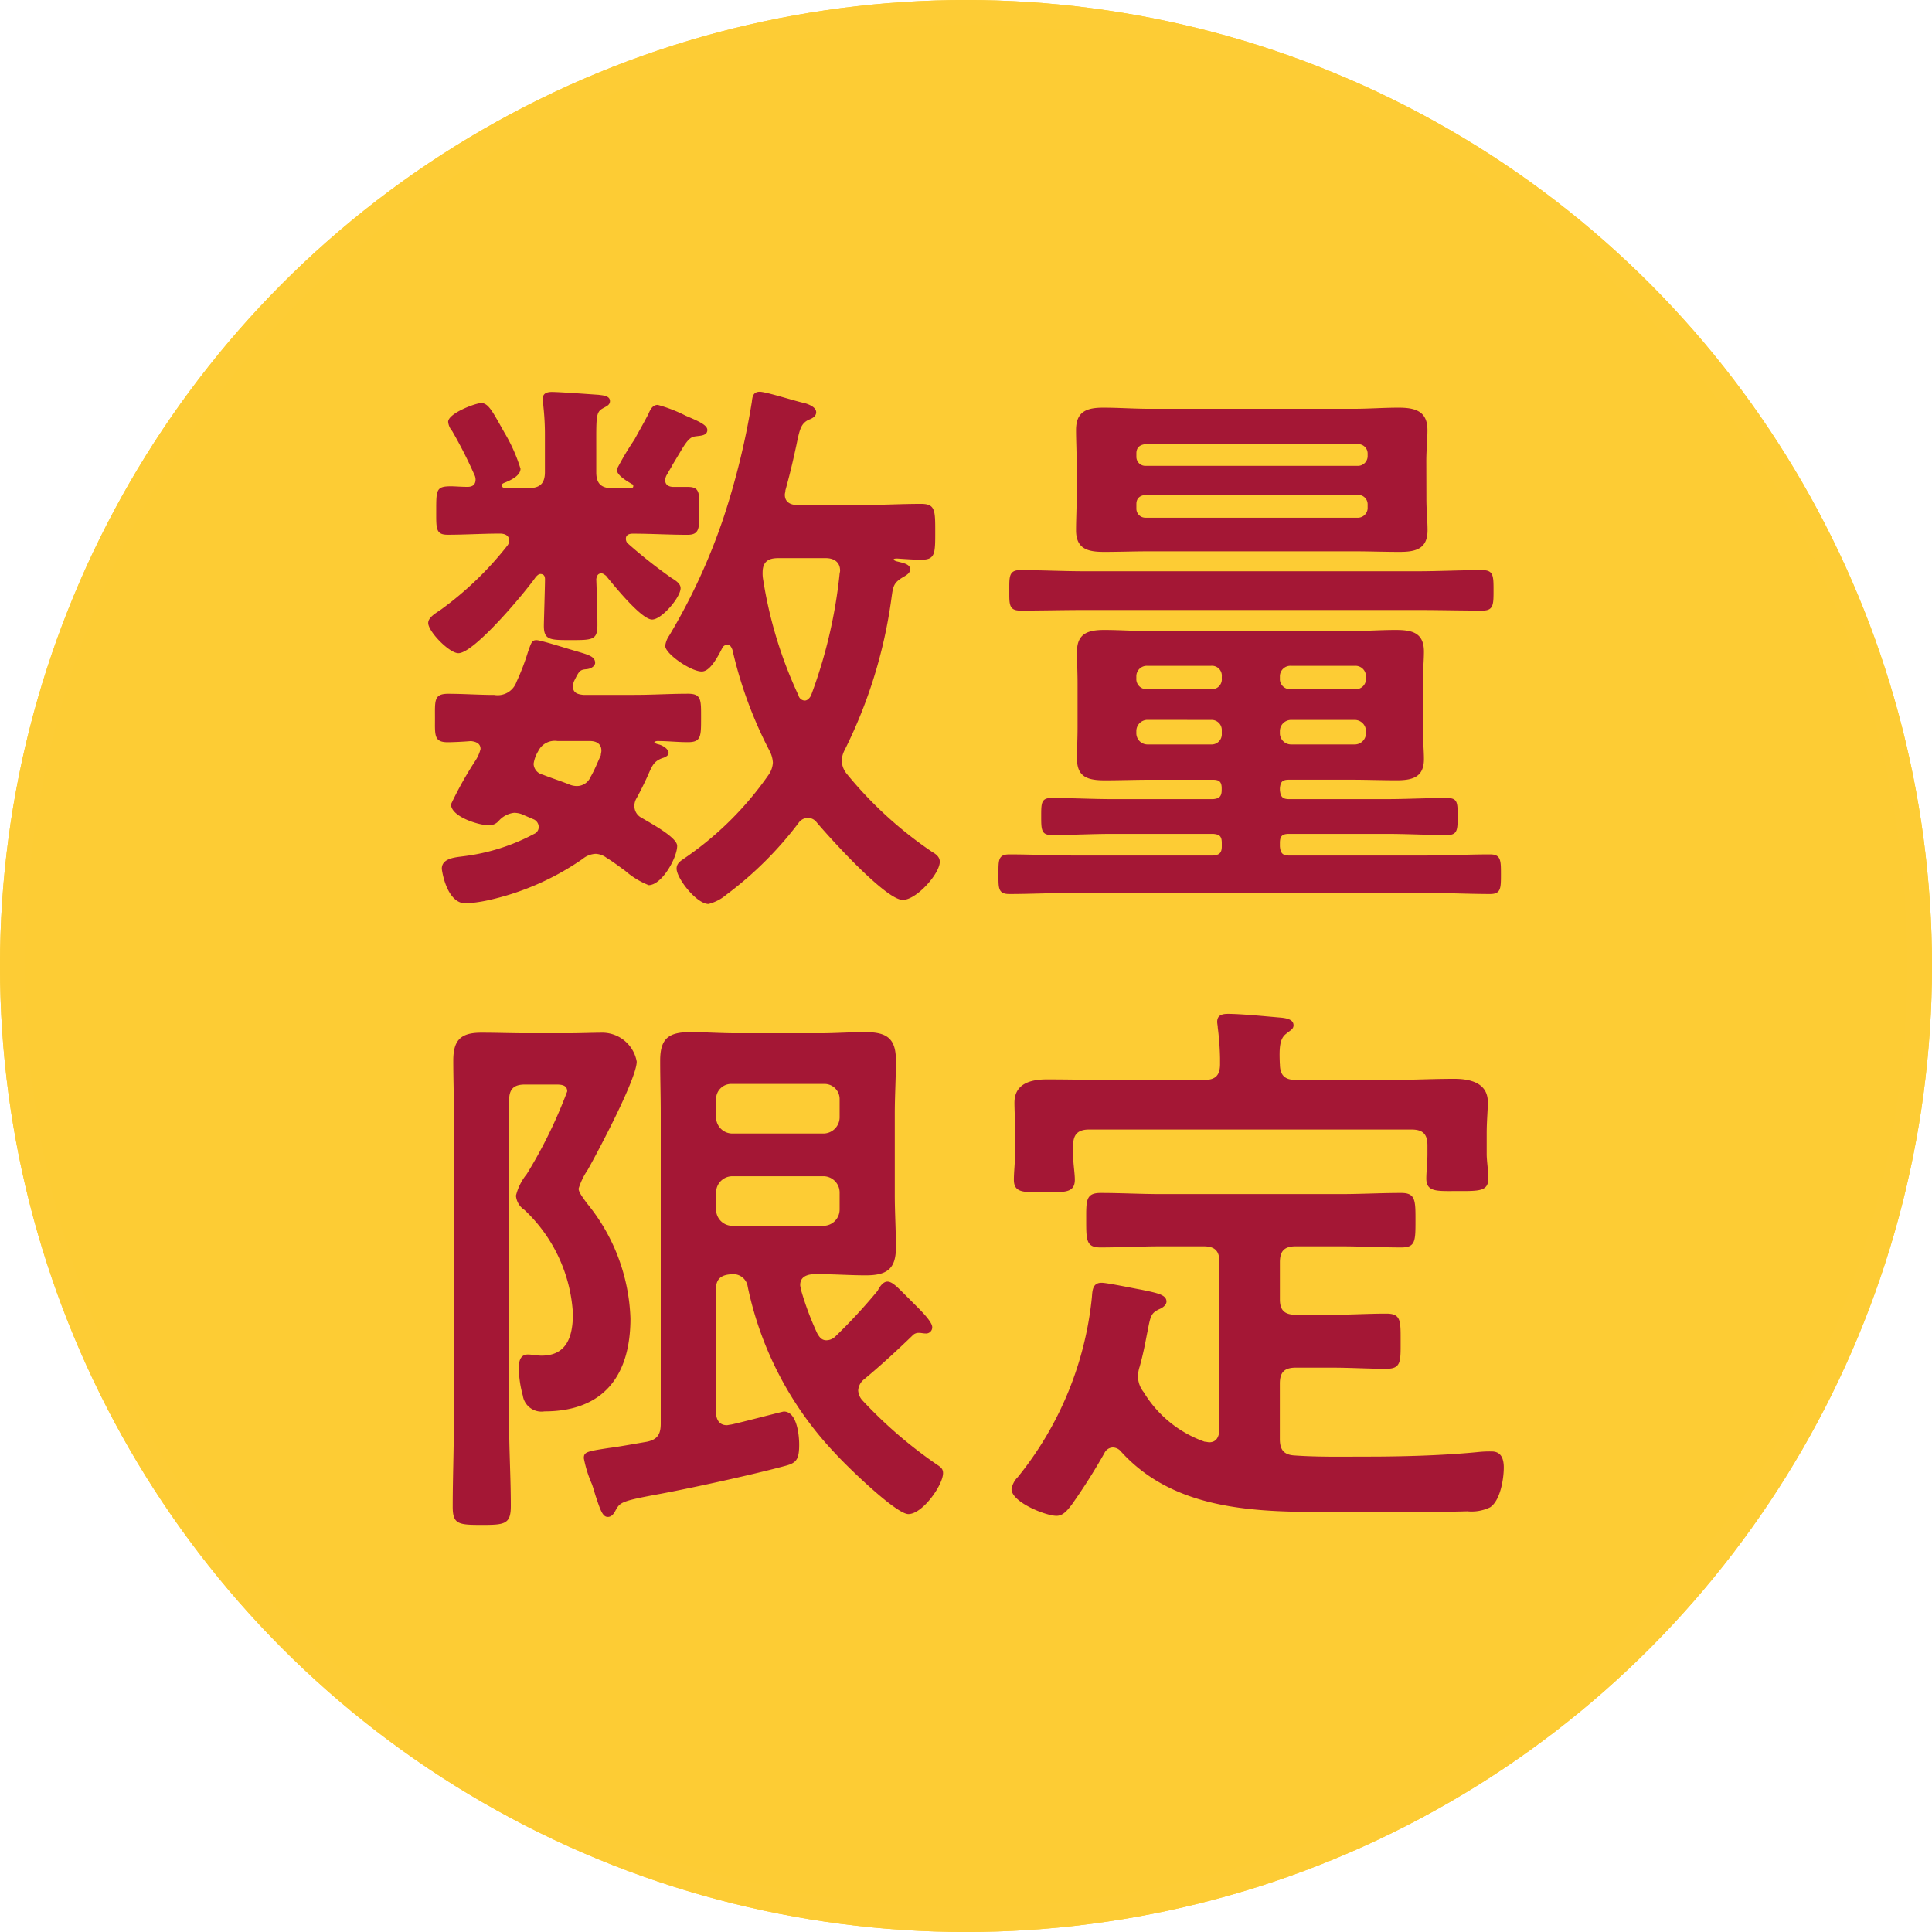 <svg xmlns="http://www.w3.org/2000/svg" width="78" height="78" viewBox="0 0 78 78"><g transform="translate(-81)"><g transform="translate(81)" fill="#fdcc34" stroke="#fdcc35" stroke-width="1"><circle cx="39" cy="39" r="39" stroke="none"/><circle cx="39" cy="39" r="38.5" fill="none"/></g><path d="M16.238-6.923a17.351,17.351,0,0,1-1.426-4.669,1.415,1.415,0,0,1-.023-.3c0-.552.391-.575.667-.575h1.886c.3,0,.575.138.575.506,0,.046-.023.115-.023.161a19.808,19.808,0,0,1-1.15,4.876c-.046.092-.138.207-.253.207A.269.269,0,0,1,16.238-6.923Zm-.529-8.28c.23-.828.345-1.38.437-1.794.138-.667.184-.9.506-1.058.138-.046.3-.138.3-.3,0-.207-.3-.322-.46-.368-.345-.069-1.564-.46-1.817-.46-.276,0-.3.207-.322.414a30.355,30.355,0,0,1-1.15,4.692,24.523,24.523,0,0,1-2.185,4.738.919.919,0,0,0-.161.414c0,.322,1.035,1.035,1.472,1.035.253,0,.506-.3.828-.943a.233.233,0,0,1,.207-.138c.115,0,.161.092.207.207a16.949,16.949,0,0,0,1.495,4.071,1.171,1.171,0,0,1,.138.483.965.965,0,0,1-.184.506A13.222,13.222,0,0,1,11.661-.368c-.161.115-.345.207-.345.437,0,.391.805,1.426,1.288,1.426a1.764,1.764,0,0,0,.713-.368,14.532,14.532,0,0,0,2.921-2.9.468.468,0,0,1,.368-.207.447.447,0,0,1,.368.184c.506.6,2.783,3.128,3.473,3.128.552,0,1.495-1.058,1.495-1.541,0-.184-.138-.3-.3-.391a16.031,16.031,0,0,1-3.45-3.151.886.886,0,0,1-.207-.506.972.972,0,0,1,.115-.46,19.56,19.56,0,0,0,1.886-6.1c.069-.483.069-.644.46-.874.115-.069.3-.161.3-.322,0-.207-.253-.253-.529-.322-.023,0-.138-.046-.138-.069,0-.046.069-.046.161-.046.345.023.644.046.966.046.552,0,.552-.253.552-1.127s0-1.127-.575-1.127c-.782,0-1.587.046-2.369.046H16.192c-.276,0-.506-.115-.506-.414C15.686-15.088,15.709-15.134,15.709-15.2ZM7.82-5.083c.23,0,.46.092.46.391,0,.069-.023.115-.023.184-.138.3-.253.6-.414.874a.6.6,0,0,1-.552.368.812.812,0,0,1-.322-.069c-.345-.138-.713-.253-1.058-.391a.468.468,0,0,1-.368-.437,1.365,1.365,0,0,1,.184-.506.741.741,0,0,1,.782-.414ZM9.913-1.978a.529.529,0,0,1-.3-.46.6.6,0,0,1,.092-.345q.207-.38.414-.828c.207-.46.253-.644.621-.782.092-.023.253-.092.253-.207,0-.161-.23-.3-.391-.345-.023,0-.184-.046-.184-.092,0-.023.092-.046.115-.046.437,0,.8.046,1.242.046.529,0,.529-.23.529-.966s.023-.989-.529-.989c-.713,0-1.426.046-2.162.046H7.544c-.207-.023-.414-.069-.414-.345A.672.672,0,0,1,7.176-7.5c.207-.414.23-.46.506-.483.23-.023.345-.161.345-.253,0-.253-.253-.322-.713-.46-.414-.115-1.472-.46-1.656-.46s-.207.092-.345.483a9.312,9.312,0,0,1-.46,1.2.806.806,0,0,1-.9.529c-.621,0-1.242-.046-1.863-.046-.575,0-.529.276-.529.989,0,.667-.046.966.506.966.253,0,.69-.023.943-.046.207.023.391.092.391.322A1.587,1.587,0,0,1,3.2-4.3,14.659,14.659,0,0,0,2.208-2.53c0,.506,1.127.851,1.541.851a.527.527,0,0,0,.391-.184.966.966,0,0,1,.621-.322.988.988,0,0,1,.276.046l.483.207a.346.346,0,0,1,.23.322.3.3,0,0,1-.184.276,8.142,8.142,0,0,1-2.829.9c-.322.046-.9.069-.9.506,0,.046.184,1.4.966,1.4a5.787,5.787,0,0,0,.851-.115A10.75,10.75,0,0,0,7.521-.322.892.892,0,0,1,8.05-.529a.784.784,0,0,1,.437.161c.23.138.506.345.759.529a3.234,3.234,0,0,0,.943.575c.529,0,1.15-1.1,1.15-1.587C11.339-1.2,10.212-1.794,9.913-1.978ZM9.545-13.455c.736,0,1.472.046,2.208.046.483,0,.483-.253.483-.966s.023-.966-.46-.966H11.2c-.184,0-.345-.069-.345-.276a.482.482,0,0,1,.092-.253c.069-.138.138-.23.207-.368l.345-.575c.3-.506.414-.552.621-.575.161-.023.437-.023.437-.253,0-.207-.391-.368-.874-.575a5.91,5.91,0,0,0-1.127-.437c-.207,0-.3.184-.368.345-.161.322-.414.759-.575,1.058a11.636,11.636,0,0,0-.713,1.2c0,.253.437.483.621.6.023,0,.046.023.046.069,0,.069-.023.069-.092.092H8.717c-.46,0-.644-.207-.644-.644v-.874c0-1.334-.023-1.541.253-1.7.161-.092.3-.138.3-.3,0-.23-.322-.23-.46-.253-.345-.023-1.587-.115-1.886-.115-.184,0-.368.046-.368.276,0,.069.023.207.023.276A10.426,10.426,0,0,1,6-17.434v1.495c0,.437-.184.644-.644.644H4.37c-.069-.023-.115-.046-.115-.115,0-.046.046-.069.092-.092.23-.092.667-.276.667-.575a6.665,6.665,0,0,0-.644-1.449c-.483-.851-.644-1.2-.943-1.2-.23,0-1.334.414-1.334.759a.674.674,0,0,0,.161.368,18.272,18.272,0,0,1,.9,1.771.433.433,0,0,1,.046.184c0,.207-.115.3-.322.3-.276,0-.506-.023-.667-.023-.6,0-.6.138-.6.989,0,.713-.023.966.46.966.713,0,1.426-.046,2.116-.046.184,0,.368.069.368.276a.321.321,0,0,1-.069.207A13.479,13.479,0,0,1,1.817-10.4c-.23.161-.529.322-.529.552,0,.345.851,1.219,1.219,1.219.644,0,2.714-2.484,3.128-3.082.069-.069.115-.115.184-.115.138,0,.184.092.184.207,0,.3-.046,1.725-.046,1.886,0,.575.253.575,1.081.575.874,0,1.081,0,1.081-.6,0-.621-.023-1.242-.046-1.863.023-.138.069-.23.207-.23.069,0,.115.046.184.092.3.368,1.426,1.771,1.863,1.771.391,0,1.15-.9,1.15-1.265,0-.161-.138-.276-.368-.414a20.017,20.017,0,0,1-1.748-1.38.25.25,0,0,1-.092-.207C9.269-13.409,9.407-13.455,9.545-13.455Zm31.671,3.082c.874,0,1.748.023,2.645.023.437,0,.437-.253.437-.805,0-.6,0-.828-.46-.828-.874,0-1.748.046-2.622.046H27.807c-.874,0-1.748-.046-2.622-.046-.46,0-.437.276-.437.828,0,.529-.023.805.437.805.874,0,1.748-.023,2.622-.023Zm-2.369-4.646a.378.378,0,0,1,.368.368v.184a.4.4,0,0,1-.368.368h-8.6a.363.363,0,0,1-.368-.368v-.184c0-.23.138-.345.368-.368Zm.368-1.541a.4.4,0,0,1-.368.368h-8.6a.363.363,0,0,1-.368-.368V-16.7c0-.23.138-.345.368-.368h8.6a.378.378,0,0,1,.368.368Zm2.369.184c0-.46.046-.851.046-1.265,0-.782-.529-.9-1.173-.9-.6,0-1.2.046-1.794.046H30.406c-.621,0-1.242-.046-1.863-.046-.644,0-1.1.138-1.1.9,0,.414.023.828.023,1.265v1.518c0,.437-.023.851-.023,1.265,0,.759.483.874,1.127.874.621,0,1.219-.023,1.84-.023h8.257c.6,0,1.219.023,1.84.023.644,0,1.127-.115,1.127-.874,0-.391-.046-.8-.046-1.265ZM32.89-5.934a.41.41,0,0,1,.437.437v.115a.41.41,0,0,1-.437.437H30.314a.452.452,0,0,1-.437-.437V-5.5a.452.452,0,0,1,.437-.437Zm2.783.437a.452.452,0,0,1,.437-.437h2.6a.452.452,0,0,1,.437.437v.115a.452.452,0,0,1-.437.437h-2.6a.452.452,0,0,1-.437-.437ZM33.327-7.613a.4.4,0,0,1-.437.437H30.314a.41.41,0,0,1-.437-.437v-.069a.423.423,0,0,1,.437-.437H32.89a.4.4,0,0,1,.437.437Zm2.783.437a.41.41,0,0,1-.437-.437v-.069a.423.423,0,0,1,.437-.437h2.6a.423.423,0,0,1,.437.437v.069a.41.41,0,0,1-.437.437Zm-.437,4c.023-.253.092-.345.368-.345h2.484c.621,0,1.242.023,1.863.023s1.1-.115,1.1-.851c0-.391-.046-.8-.046-1.288V-7.429c0-.46.046-.874.046-1.265,0-.782-.506-.874-1.15-.874-.6,0-1.219.046-1.817.046h-8.1c-.621,0-1.219-.046-1.84-.046-.644,0-1.1.138-1.1.874,0,.437.023.851.023,1.265v1.794c0,.437-.023.851-.023,1.265,0,.759.46.874,1.127.874.6,0,1.219-.023,1.817-.023h2.553c.253,0,.345.092.345.345v.069c0,.253-.092.345-.345.368H28.911c-.805,0-1.633-.046-2.461-.046-.414,0-.414.207-.414.736s0,.759.414.759c.828,0,1.656-.046,2.461-.046h4.071c.253.023.345.092.345.368v.138c0,.253-.092.345-.345.368H27.393c-.874,0-1.771-.046-2.645-.046-.46,0-.437.253-.437.8s-.023.8.437.8c.874,0,1.748-.046,2.645-.046H41.515c.9,0,1.771.046,2.645.046.437,0,.437-.23.437-.8,0-.552,0-.8-.437-.8-.874,0-1.771.046-2.645.046H36.041c-.276,0-.345-.115-.368-.368V-.966c0-.276.092-.368.368-.368h3.933c.805,0,1.633.046,2.461.046.414,0,.414-.23.414-.759,0-.552,0-.736-.437-.736-.8,0-1.633.046-2.438.046H36.041c-.276,0-.345-.115-.368-.368ZM4.554,9.429c0-.46.184-.644.644-.644H6.417c.207,0,.483,0,.483.276A19.312,19.312,0,0,1,5.267,12.4a2.237,2.237,0,0,0-.437.874.769.769,0,0,0,.345.575A6.232,6.232,0,0,1,7.13,18.031c0,.9-.23,1.7-1.265,1.7-.207,0-.391-.046-.552-.046-.322,0-.368.3-.368.552a4.415,4.415,0,0,0,.161,1.1.761.761,0,0,0,.874.644c2.392,0,3.473-1.449,3.473-3.749a7.72,7.72,0,0,0-1.771-4.669c-.092-.138-.322-.414-.322-.575a2.877,2.877,0,0,1,.368-.759c.414-.736,1.978-3.68,1.978-4.37A1.416,1.416,0,0,0,8.349,6.692c-.414,0-.943.023-1.449.023H5.244c-.6,0-1.2-.023-1.817-.023-.828,0-1.127.3-1.127,1.127,0,.667.023,1.311.023,1.955V22.447c0,1.127-.046,2.254-.046,3.381,0,.713.23.736,1.173.736.92,0,1.173-.023,1.173-.759,0-1.127-.069-2.254-.069-3.358Zm12.7,3.059a.658.658,0,0,1,.644.644v.713a.658.658,0,0,1-.644.644h-3.7a.658.658,0,0,1-.644-.644v-.713a.658.658,0,0,1,.644-.644Zm-3.7-1.725a.658.658,0,0,1-.644-.644V9.383a.61.61,0,0,1,.644-.621h3.7a.61.61,0,0,1,.644.621v.736a.658.658,0,0,1-.644.644ZM12.9,17.088c0-.437.184-.621.644-.644a.589.589,0,0,1,.644.506,13.878,13.878,0,0,0,3.542,6.739c.414.46,2.438,2.438,2.944,2.438.575,0,1.4-1.173,1.4-1.656,0-.184-.115-.253-.253-.345a18.132,18.132,0,0,1-3.013-2.6.652.652,0,0,1-.161-.391.625.625,0,0,1,.253-.46c.69-.575,1.288-1.127,1.932-1.748a.335.335,0,0,1,.276-.115c.092,0,.161.023.253.023a.247.247,0,0,0,.276-.253c0-.253-.6-.805-.8-1.012l-.322-.322c-.322-.322-.506-.506-.69-.506-.161,0-.3.184-.391.368a22.055,22.055,0,0,1-1.725,1.863.527.527,0,0,1-.345.138c-.184,0-.276-.115-.368-.276a11.96,11.96,0,0,1-.667-1.794c0-.046-.023-.115-.023-.161,0-.322.253-.414.506-.437h.3c.6,0,1.219.046,1.84.046.851,0,1.219-.253,1.219-1.127,0-.713-.046-1.4-.046-2.116V9.958c0-.713.046-1.426.046-2.139,0-.9-.368-1.15-1.242-1.15-.6,0-1.219.046-1.817.046h-3.4c-.621,0-1.242-.046-1.84-.046-.874,0-1.219.253-1.219,1.15,0,.713.023,1.426.023,2.139V22.47c0,.414-.115.644-.552.736-.667.115-1.173.207-1.541.253-.9.138-1.012.161-1.012.414a4.844,4.844,0,0,0,.322,1.035c.069.184.115.368.161.506.184.552.276.828.483.828.161,0,.253-.138.322-.276.184-.322.23-.368,1.863-.667,1.334-.253,3.749-.782,5.014-1.127.414-.115.529-.253.529-.851,0-.391-.092-1.334-.621-1.334-.046,0-1.886.483-2.139.529-.046,0-.115.023-.161.023-.322,0-.437-.253-.437-.529Zm22.77-9.131c-.023-.6-.023-1.012.253-1.219.161-.138.3-.184.3-.345,0-.3-.46-.3-.667-.322-.529-.046-1.472-.138-1.978-.138-.23,0-.437.046-.437.322,0,.069.023.161.023.23a11.279,11.279,0,0,1,.092,1.242v.23c0,.46-.184.644-.644.644h-3.7c-.874,0-1.748-.023-2.645-.023-.644,0-1.311.161-1.311.943,0,.23.023.644.023,1.242v.874c0,.3-.046.69-.046.989,0,.552.414.506,1.219.506s1.242.046,1.242-.506c0-.253-.069-.667-.069-.989v-.391c0-.46.207-.644.644-.644H40.986c.46,0,.644.184.644.644v.345c0,.322-.046.736-.046.989,0,.552.437.506,1.219.506.92,0,1.288.023,1.288-.529,0-.253-.069-.69-.069-.966v-.828c0-.506.046-.943.046-1.265,0-.782-.713-.943-1.357-.943-.874,0-1.748.046-2.622.046H36.317C35.88,8.6,35.673,8.417,35.673,7.957ZM29.256,23.6c2.392,2.645,6.164,2.438,9.407,2.438h2.3c.759,0,1.518,0,2.277-.023a1.736,1.736,0,0,0,.92-.161c.414-.276.552-1.15.552-1.61,0-.322-.092-.644-.483-.644a4.251,4.251,0,0,0-.552.023c-1.4.138-3.036.184-4.439.184-.989,0-1.978.023-2.967-.046-.46-.023-.6-.253-.6-.667V20.86c0-.46.184-.644.644-.644h1.472c.736,0,1.449.046,2.185.046.6,0,.575-.3.575-1.1,0-.828.023-1.127-.575-1.127-.736,0-1.449.046-2.185.046H36.317c-.46,0-.644-.184-.644-.621V15.961c0-.46.184-.644.644-.644h1.794c.828,0,1.633.046,2.461.046.575,0,.575-.253.575-1.1,0-.8,0-1.1-.575-1.1-.828,0-1.633.046-2.461.046H30.889c-.828,0-1.633-.046-2.461-.046-.6,0-.575.322-.575,1.1,0,.805,0,1.1.575,1.1.828,0,1.656-.046,2.461-.046h1.7c.46,0,.644.184.644.644v6.785c-.023.253-.115.483-.414.483-.046,0-.115-.023-.184-.023a4.692,4.692,0,0,1-2.461-2,1.033,1.033,0,0,1-.23-.621,1.3,1.3,0,0,1,.069-.414c.184-.667.253-1.127.322-1.449.115-.6.138-.713.483-.874.115-.046.276-.161.276-.3,0-.276-.368-.345-1.035-.483-.276-.046-1.357-.276-1.587-.276-.368,0-.368.322-.391.6a13.713,13.713,0,0,1-2.99,7.245.9.9,0,0,0-.253.483c0,.529,1.38,1.081,1.817,1.081.276,0,.46-.253.621-.46a24.155,24.155,0,0,0,1.311-2.07.388.388,0,0,1,.345-.23A.439.439,0,0,1,29.256,23.6Z" transform="translate(97 35)" fill="#a41735"/></g></svg>
